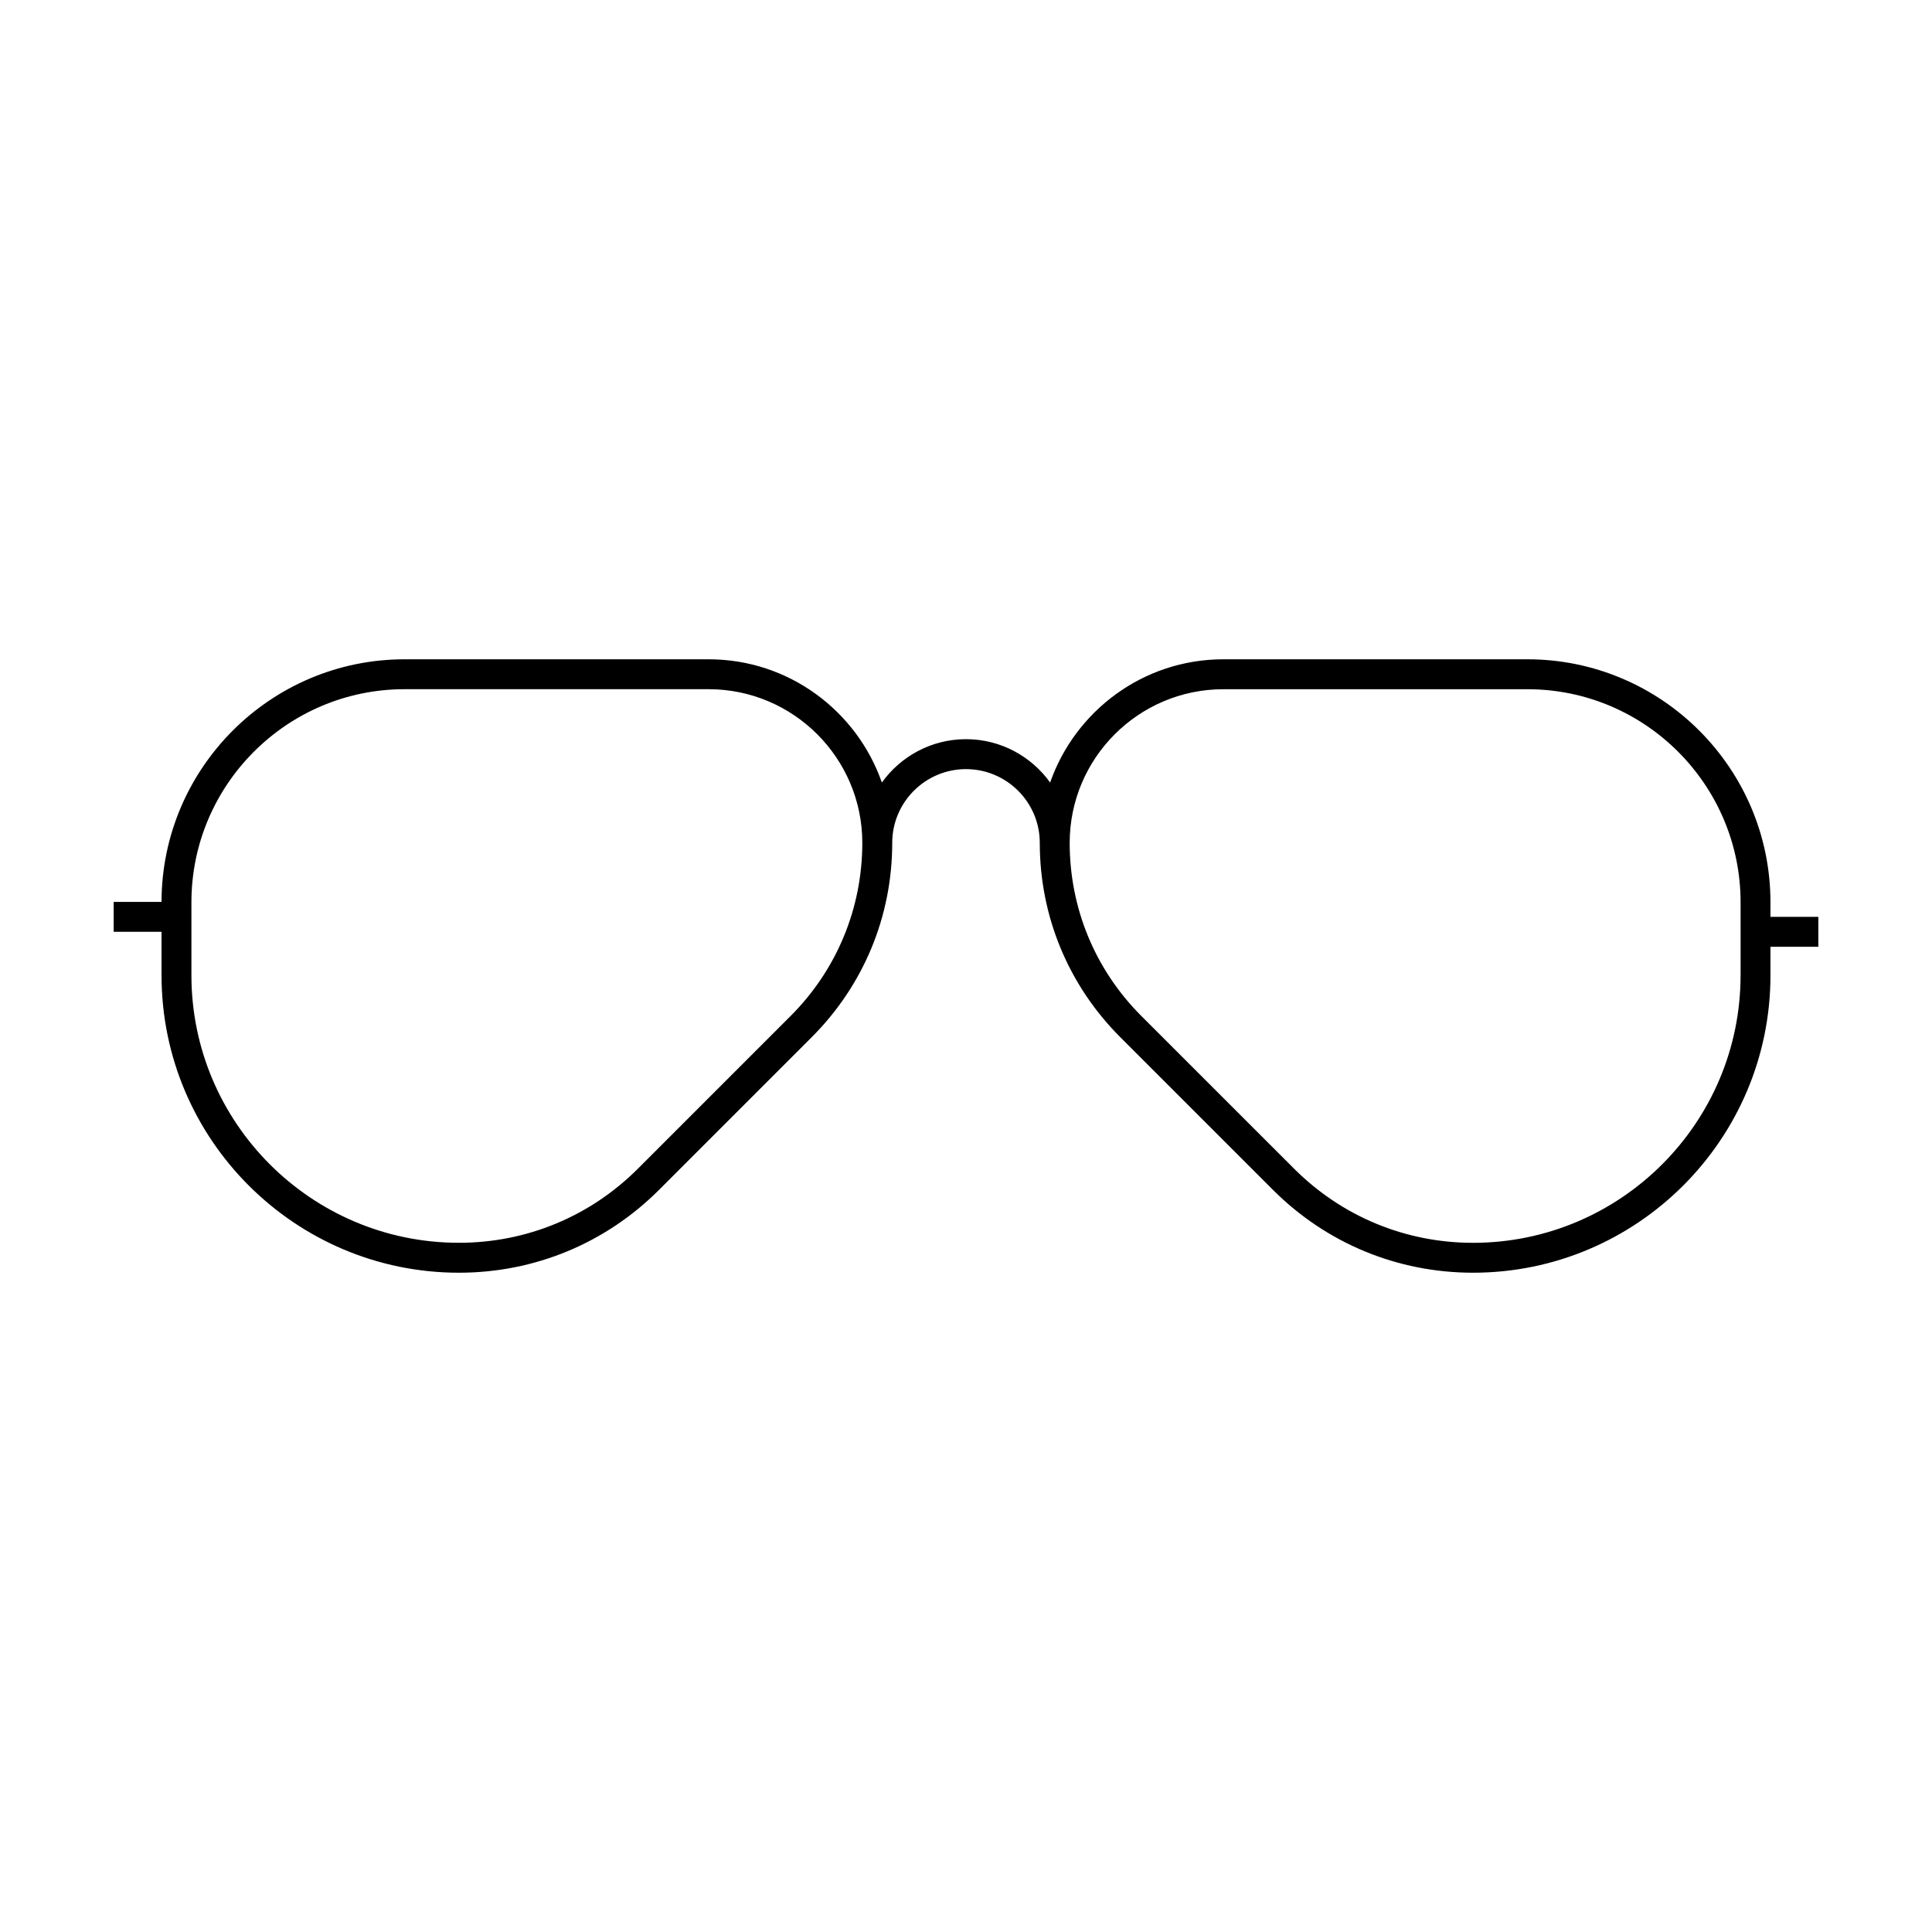 <?xml version="1.0" encoding="UTF-8"?>
<!-- The Best Svg Icon site in the world: iconSvg.co, Visit us! https://iconsvg.co -->
<svg fill="#000000" width="800px" height="800px" version="1.1" viewBox="144 144 512 512" xmlns="http://www.w3.org/2000/svg">
 <path d="m613.19 386.97v-3.848c0-35.512-28.887-64.402-64.402-64.402h-80.602c-21.215 0-39.25 13.68-45.891 32.656-4.988-6.941-13.121-11.488-22.297-11.488-9.18 0-17.312 4.543-22.297 11.488-6.629-18.984-24.672-32.656-45.891-32.656h-80.605c-35.473 0-64.34 28.828-64.402 64.293h-12.68v7.926h12.68l0.004 11.523c0 43.465 35.355 78.82 78.816 78.82 20.035 0 38.867-7.793 53.031-21.961l40.461-40.461c13.754-13.754 21.332-32.043 21.332-51.488 0-10.781 8.77-19.547 19.547-19.547s19.555 8.766 19.555 19.547c0 19.445 7.578 37.734 21.332 51.488l40.461 40.461c14.16 14.168 33.004 21.961 53.027 21.961 43.465 0 78.82-35.355 78.82-78.82v-7.559h12.688v-7.926h-12.688zm-259.68 26.285-40.461 40.461c-12.672 12.664-29.508 19.637-47.43 19.637-39.09 0-70.891-31.801-70.891-70.902v-19.328c0-31.145 25.336-56.477 56.48-56.477h80.594c22.453 0 40.719 18.27 40.719 40.719-0.004 17.328-6.75 33.629-19.012 45.891zm251.76-10.797c0 39.094-31.801 70.902-70.895 70.902-17.91 0-34.754-6.977-47.418-19.637l-40.473-40.461c-12.262-12.262-19.008-28.555-19.008-45.891 0-22.449 18.262-40.719 40.719-40.719h80.598c31.145 0 56.48 25.332 56.48 56.477l0.004 19.328z"/>
</svg>